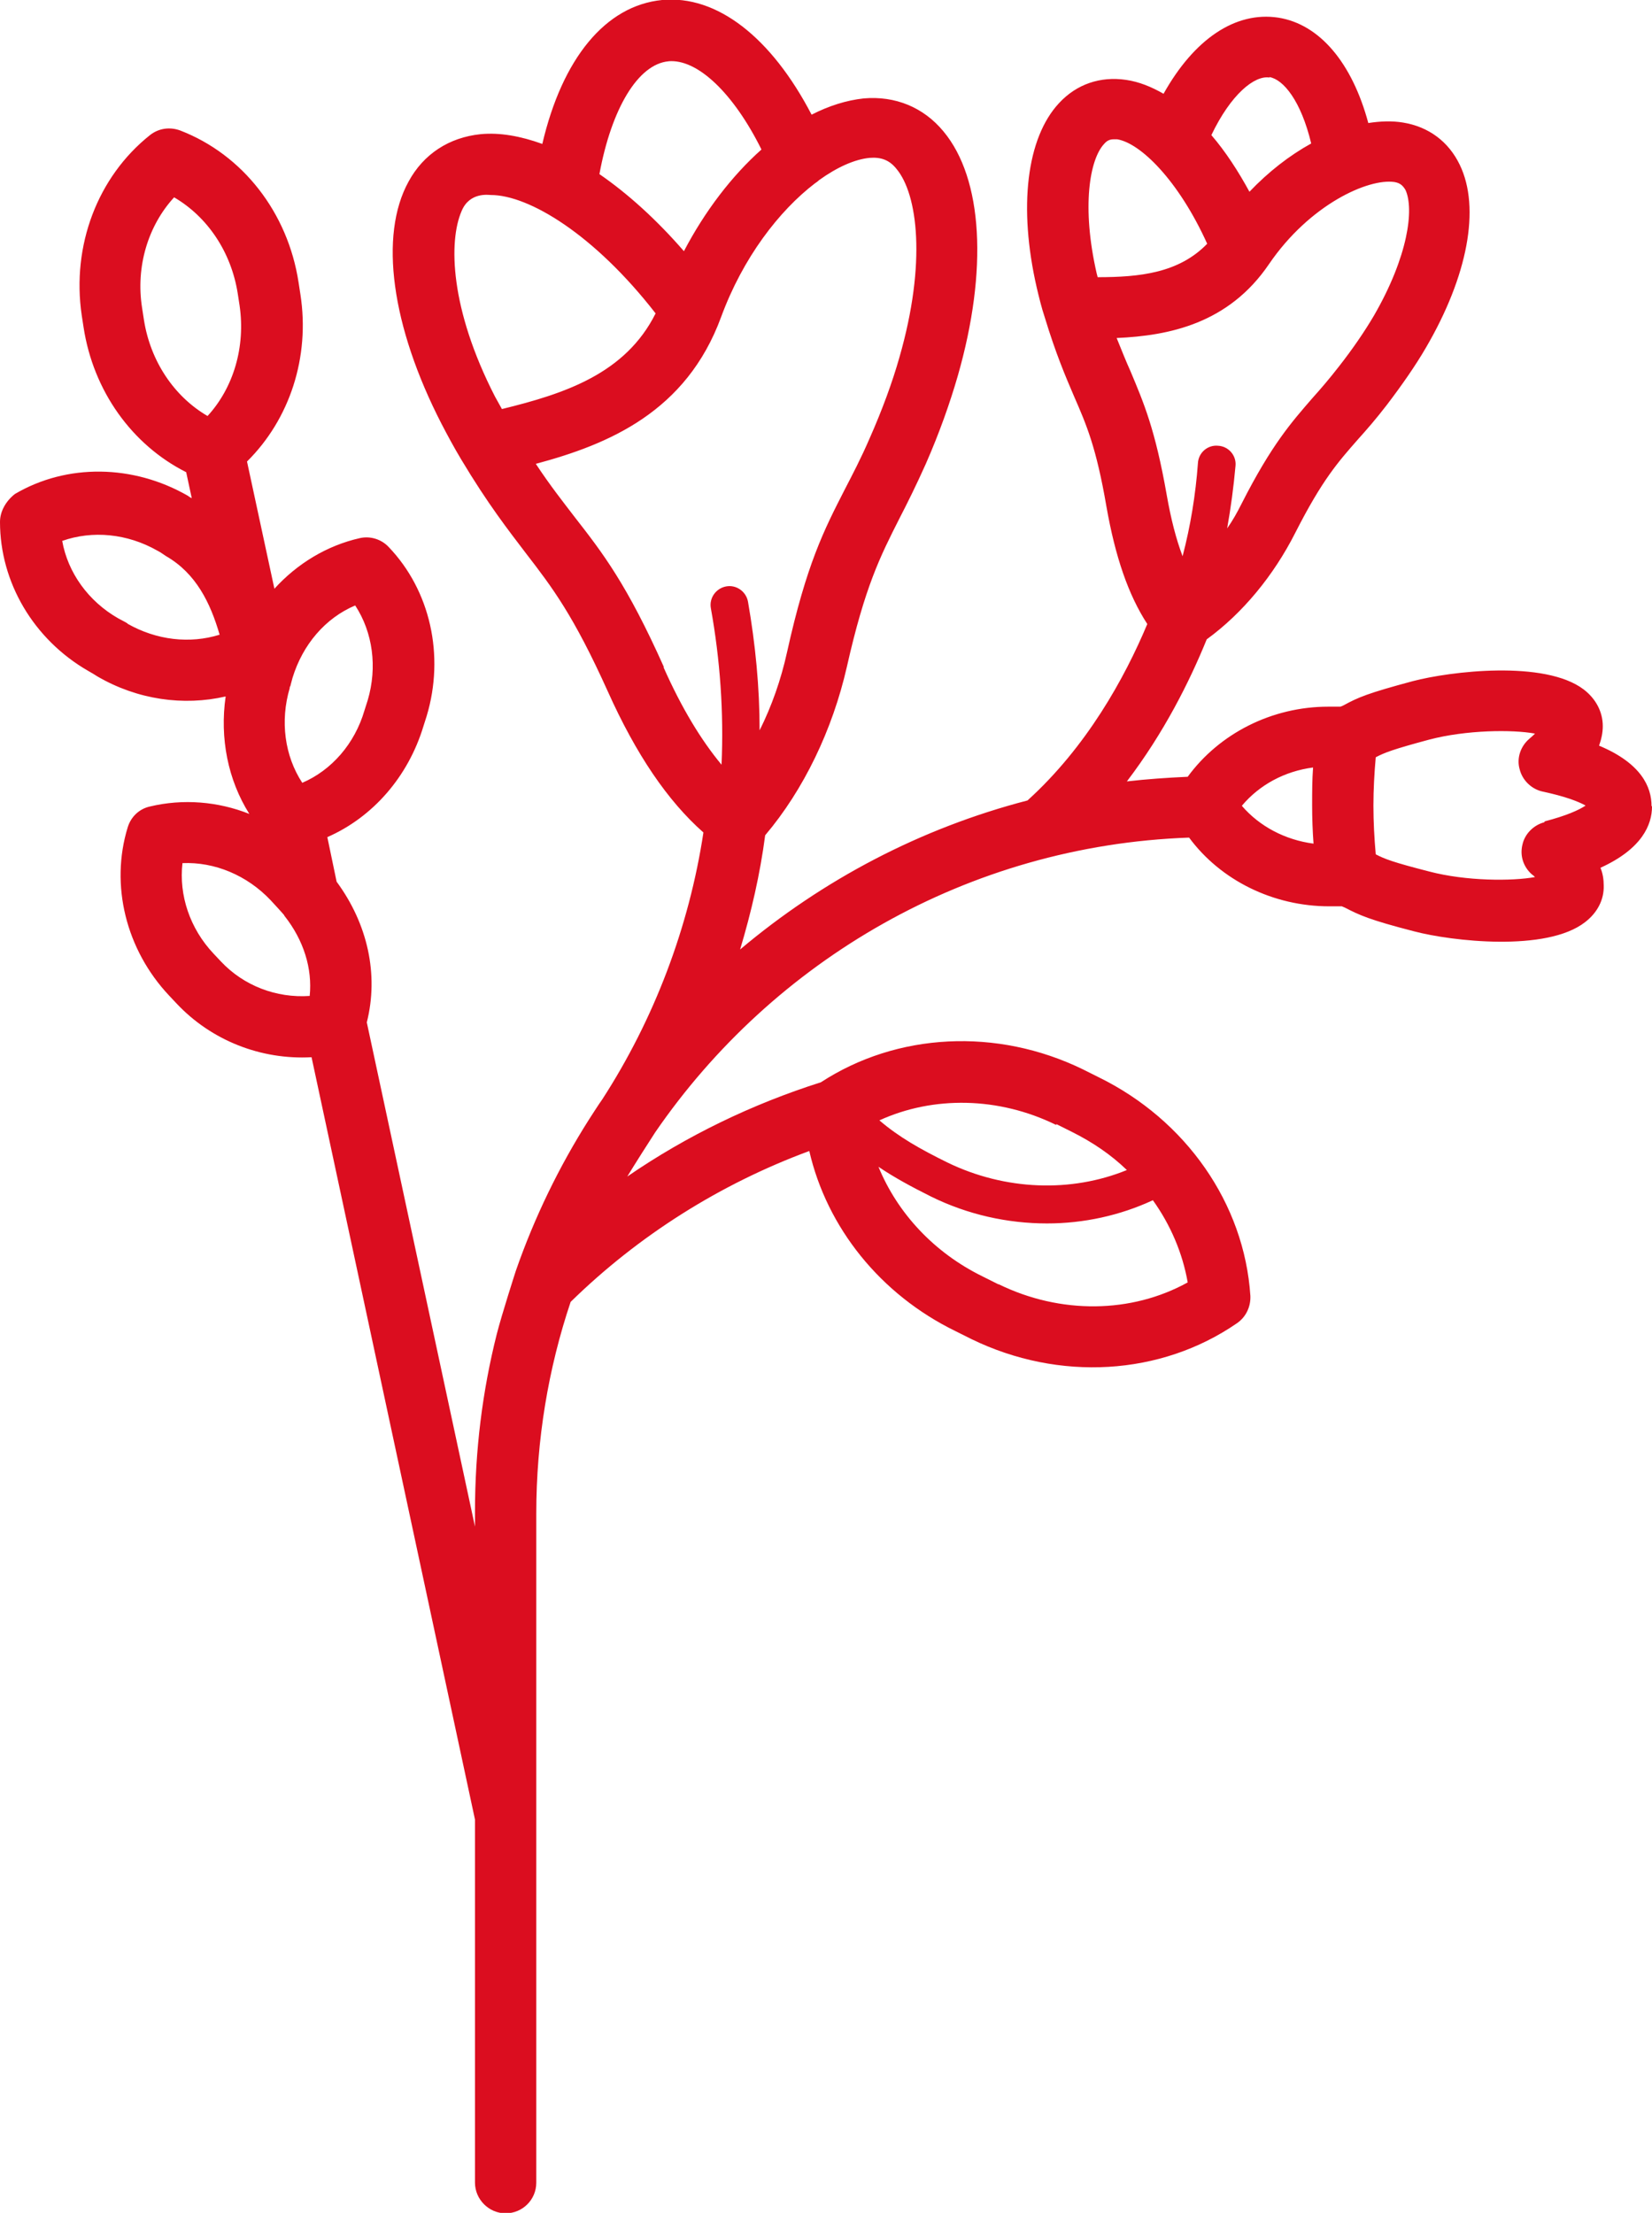 <?xml version="1.0" encoding="UTF-8"?>
<svg id="Calque_2" data-name="Calque 2" xmlns="http://www.w3.org/2000/svg" viewBox="0 0 35.58 47.66">
  <defs>
    <style>
      .cls-1 {
        fill: #db0d1f;
      }
    </style>
  </defs>
  <g id="Calque_1-2" data-name="Calque 1">
    <path class="cls-1" d="M33.26,17.71c-.23,.06-.42,.25-.47,.48-.06,.24,.02,.48,.2,.64,.03,.02,.05,.04,.07,.06-.49,.09-1.48,.09-2.28-.12-.78-.2-.96-.27-1.15-.37-.03-.34-.05-.69-.05-1.05,0-.35,.02-.7,.05-1.04,.19-.1,.37-.17,1.15-.38,.8-.21,1.79-.22,2.28-.13-.03,.03-.07,.07-.12,.11-.19,.16-.28,.42-.21,.66,.06,.24,.26,.43,.5,.48,.47,.1,.76,.21,.92,.3-.15,.1-.42,.22-.88,.34m-6.52-.34c.38-.45,.92-.74,1.53-.82-.02,.27-.02,.54-.02,.82,0,.27,.01,.55,.03,.82-.61-.08-1.16-.37-1.54-.81m-12.45-2.99c-.8-1.79-1.32-2.46-1.92-3.23-.26-.34-.53-.68-.84-1.15,1.57-.42,3.24-1.12,3.99-3.16,.47-1.28,1.25-2.29,2.02-2.88,.03-.02,.06-.04,.09-.07,.39-.28,.77-.45,1.09-.48,.25-.02,.43,.05,.58,.24,.45,.54,.65,2.01,.06,4.06-.15,.53-.37,1.13-.64,1.74-.19,.44-.37,.78-.54,1.11-.44,.86-.82,1.6-1.24,3.5-.13,.59-.33,1.16-.59,1.68,0-.93-.09-1.85-.25-2.77-.04-.22-.25-.37-.47-.33-.22,.04-.37,.25-.33,.47,.2,1.11,.28,2.24,.23,3.37-.44-.53-.86-1.22-1.25-2.1m-3.48-5.56c-.05-.09-.1-.18-.15-.27-.97-1.89-1-3.34-.72-3.99,.17-.42,.59-.35,.63-.35,.82,0,2.23,.85,3.55,2.55-.65,1.3-1.96,1.73-3.31,2.06M14.39,1.32c.63-.06,1.41,.69,2.01,1.9-.64,.57-1.22,1.33-1.67,2.19-.59-.68-1.21-1.24-1.82-1.66,.26-1.41,.83-2.37,1.49-2.43m8.35,22.89l.34,.17c.44,.22,.84,.49,1.18,.82-1.2,.49-2.62,.44-3.86-.16-.59-.29-1.05-.55-1.47-.91,1.16-.53,2.57-.51,3.81,.1m-1.25,3.43l-.34-.17c-1.04-.51-1.83-1.36-2.24-2.36,.34,.23,.71,.43,1.13,.64,.79,.39,1.65,.58,2.5,.58,.79,0,1.57-.17,2.28-.5,.38,.53,.64,1.14,.75,1.77-1.21,.67-2.74,.69-4.07,.04M6.51,16.86c-.38-.58-.48-1.33-.27-2.04v-.02s.02-.03,.02-.05l.04-.15c.22-.72,.71-1.29,1.35-1.56,.38,.58,.48,1.33,.27,2.04l-.07,.22c-.21,.72-.71,1.29-1.34,1.56m.16,4.59c-.72,.05-1.42-.22-1.91-.74l-.16-.17c-.51-.54-.75-1.26-.67-1.95,.69-.03,1.39,.26,1.9,.8,0,0,.25,.27,.29,.32,0,0,0,.01,.01,.02,.41,.52,.6,1.13,.54,1.72m-2.2-12.49c-.72-.42-1.23-1.18-1.37-2.07l-.04-.26c-.14-.89,.13-1.77,.69-2.38,.72,.42,1.23,1.18,1.37,2.07l.04,.26c.13,.89-.13,1.77-.69,2.38m-1.72,4.47c-.06-.04-.13-.07-.2-.11-.65-.37-1.09-.99-1.21-1.67,.65-.23,1.4-.16,2.05,.21,.04,.02,.09,.05,.13,.08l.06,.04c.64,.37,.95,1,1.15,1.69-.64,.2-1.36,.12-1.99-.24M24.35,8c-.1-.22-.19-.45-.3-.72,1.13-.05,2.41-.31,3.28-1.59,.88-1.29,2.14-1.85,2.7-1.77,.12,.02,.18,.07,.24,.17,.19,.41,.06,1.43-.68,2.71-.2,.34-.46,.72-.75,1.09-.21,.27-.39,.48-.57,.68-.45,.52-.88,1-1.53,2.28-.09,.18-.19,.36-.31,.53,.08-.45,.14-.9,.18-1.35,.02-.22-.15-.42-.38-.43-.22-.02-.42,.15-.43,.38-.05,.68-.16,1.35-.33,2-.14-.37-.25-.8-.34-1.31-.25-1.43-.5-2-.78-2.67m-.71-2.03s-.01-.05-.02-.08c-.33-1.44-.15-2.46,.16-2.79,.06-.07,.12-.1,.21-.1,.02,0,.04,0,.07,0,.5,.08,1.32,.88,1.94,2.25-.61,.63-1.45,.72-2.36,.72m3.7-4.31c.3,.05,.68,.51,.9,1.43-.47,.26-.92,.61-1.33,1.04-.24-.44-.51-.86-.82-1.22,.42-.88,.93-1.29,1.25-1.24m8.23,15.69c0-.41-.22-.92-1.13-1.3,.05-.14,.08-.28,.08-.42,0-.31-.15-.59-.41-.79-.84-.64-2.88-.39-3.68-.18-.97,.26-1.18,.35-1.49,.52-.02,.01-.04,.02-.07,.03-.09,0-.17,0-.26,0-1.22,0-2.35,.58-3.03,1.51-.44,.02-.88,.05-1.31,.1,.8-1.05,1.35-2.15,1.72-3.06,.77-.56,1.44-1.37,1.91-2.3,.58-1.14,.92-1.52,1.35-2.01,.18-.2,.39-.44,.62-.74,.32-.42,.62-.85,.84-1.23,.9-1.54,1.18-3.01,.73-3.94-.24-.5-.67-.82-1.22-.91-.24-.04-.49-.03-.75,.01-.35-1.3-1.05-2.13-1.94-2.27-.92-.14-1.81,.46-2.47,1.64-.26-.15-.53-.26-.81-.3-.55-.08-1.06,.09-1.44,.5-.7,.75-.88,2.24-.48,3.98,.05,.21,.1,.42,.17,.63,0,0,0,0,0,0,.24,.79,.45,1.28,.63,1.7,.27,.62,.48,1.1,.7,2.38,.19,1.08,.47,1.9,.88,2.53-.49,1.17-1.31,2.65-2.58,3.8-2.31,.6-4.41,1.71-6.19,3.21,.24-.8,.43-1.62,.54-2.46,.83-.98,1.45-2.27,1.76-3.63,.39-1.73,.72-2.38,1.13-3.19,.17-.33,.36-.71,.57-1.18,.29-.66,.52-1.31,.69-1.9,.65-2.27,.54-4.24-.31-5.26-.43-.52-1.04-.77-1.72-.71-.37,.04-.75,.16-1.12,.35C16.61,.8,15.44-.11,14.26,0c-1.22,.12-2.15,1.26-2.58,3.1-.47-.17-.92-.25-1.33-.21-.68,.07-1.23,.43-1.55,1.02-.64,1.16-.37,3.12,.71,5.22,.13,.25,.27,.51,.42,.76,0,0,0,0,0,0,.58,.97,1.02,1.53,1.4,2.03,.57,.74,1.02,1.33,1.76,2.97,.61,1.36,1.29,2.36,2.06,3.04-.31,2.04-1.06,4.02-2.18,5.75-.06,.08-.27,.41-.29,.44-.64,1.01-1.17,2.1-1.57,3.25-.01,.03-.3,.93-.41,1.36-.31,1.23-.47,2.51-.47,3.83v.32l-2.33-10.86c.26-1.03,.02-2.12-.65-3.03l-.2-.96c.98-.43,1.74-1.3,2.07-2.39l.07-.22c.39-1.3,.08-2.7-.82-3.64-.16-.17-.4-.24-.62-.19-.71,.16-1.35,.55-1.84,1.09l-.59-2.74c.92-.91,1.36-2.25,1.15-3.6l-.04-.26c-.23-1.5-1.2-2.75-2.55-3.27-.22-.08-.46-.05-.65,.1-1.13,.9-1.69,2.38-1.47,3.88l.04,.26c.21,1.37,1.04,2.53,2.21,3.12l.12,.56s-.06-.03-.08-.05c-1.18-.68-2.61-.7-3.73-.04C.13,10.79,0,11.01,0,11.24c0,1.3,.72,2.53,1.9,3.21,.07,.04,.14,.08,.2,.12,.86,.5,1.85,.64,2.76,.43-.13,.9,.05,1.8,.51,2.53-.68-.27-1.43-.33-2.14-.16-.23,.05-.41,.22-.48,.45-.38,1.24-.04,2.63,.89,3.62l.16,.17c.75,.8,1.82,1.22,2.91,1.16l3.52,16.42v7.82c0,.36,.3,.66,.66,.66s.66-.29,.66-.66v-14.41c0-1.59,.26-3.13,.74-4.56,1.46-1.43,3.22-2.54,5.14-3.25,.38,1.65,1.53,3.09,3.15,3.88l.34,.17c1.89,.92,4.08,.79,5.72-.34,.19-.13,.3-.35,.29-.59-.13-1.99-1.39-3.79-3.27-4.71l-.34-.17c-1.85-.9-4-.79-5.64,.28-1.48,.47-2.89,1.15-4.17,2.03,.12-.2,.52-.83,.6-.95,2.54-3.7,6.73-6.18,11.5-6.35,.68,.92,1.81,1.48,3.02,1.48h.01c.09,0,.17,0,.26,0,.02,.01,.05,.02,.07,.03,.31,.16,.52,.26,1.49,.51,.8,.21,2.85,.45,3.68-.2,.26-.2,.41-.48,.4-.79,0-.13-.02-.26-.07-.38,.9-.41,1.11-.93,1.11-1.32"/>
  </g>
</svg>